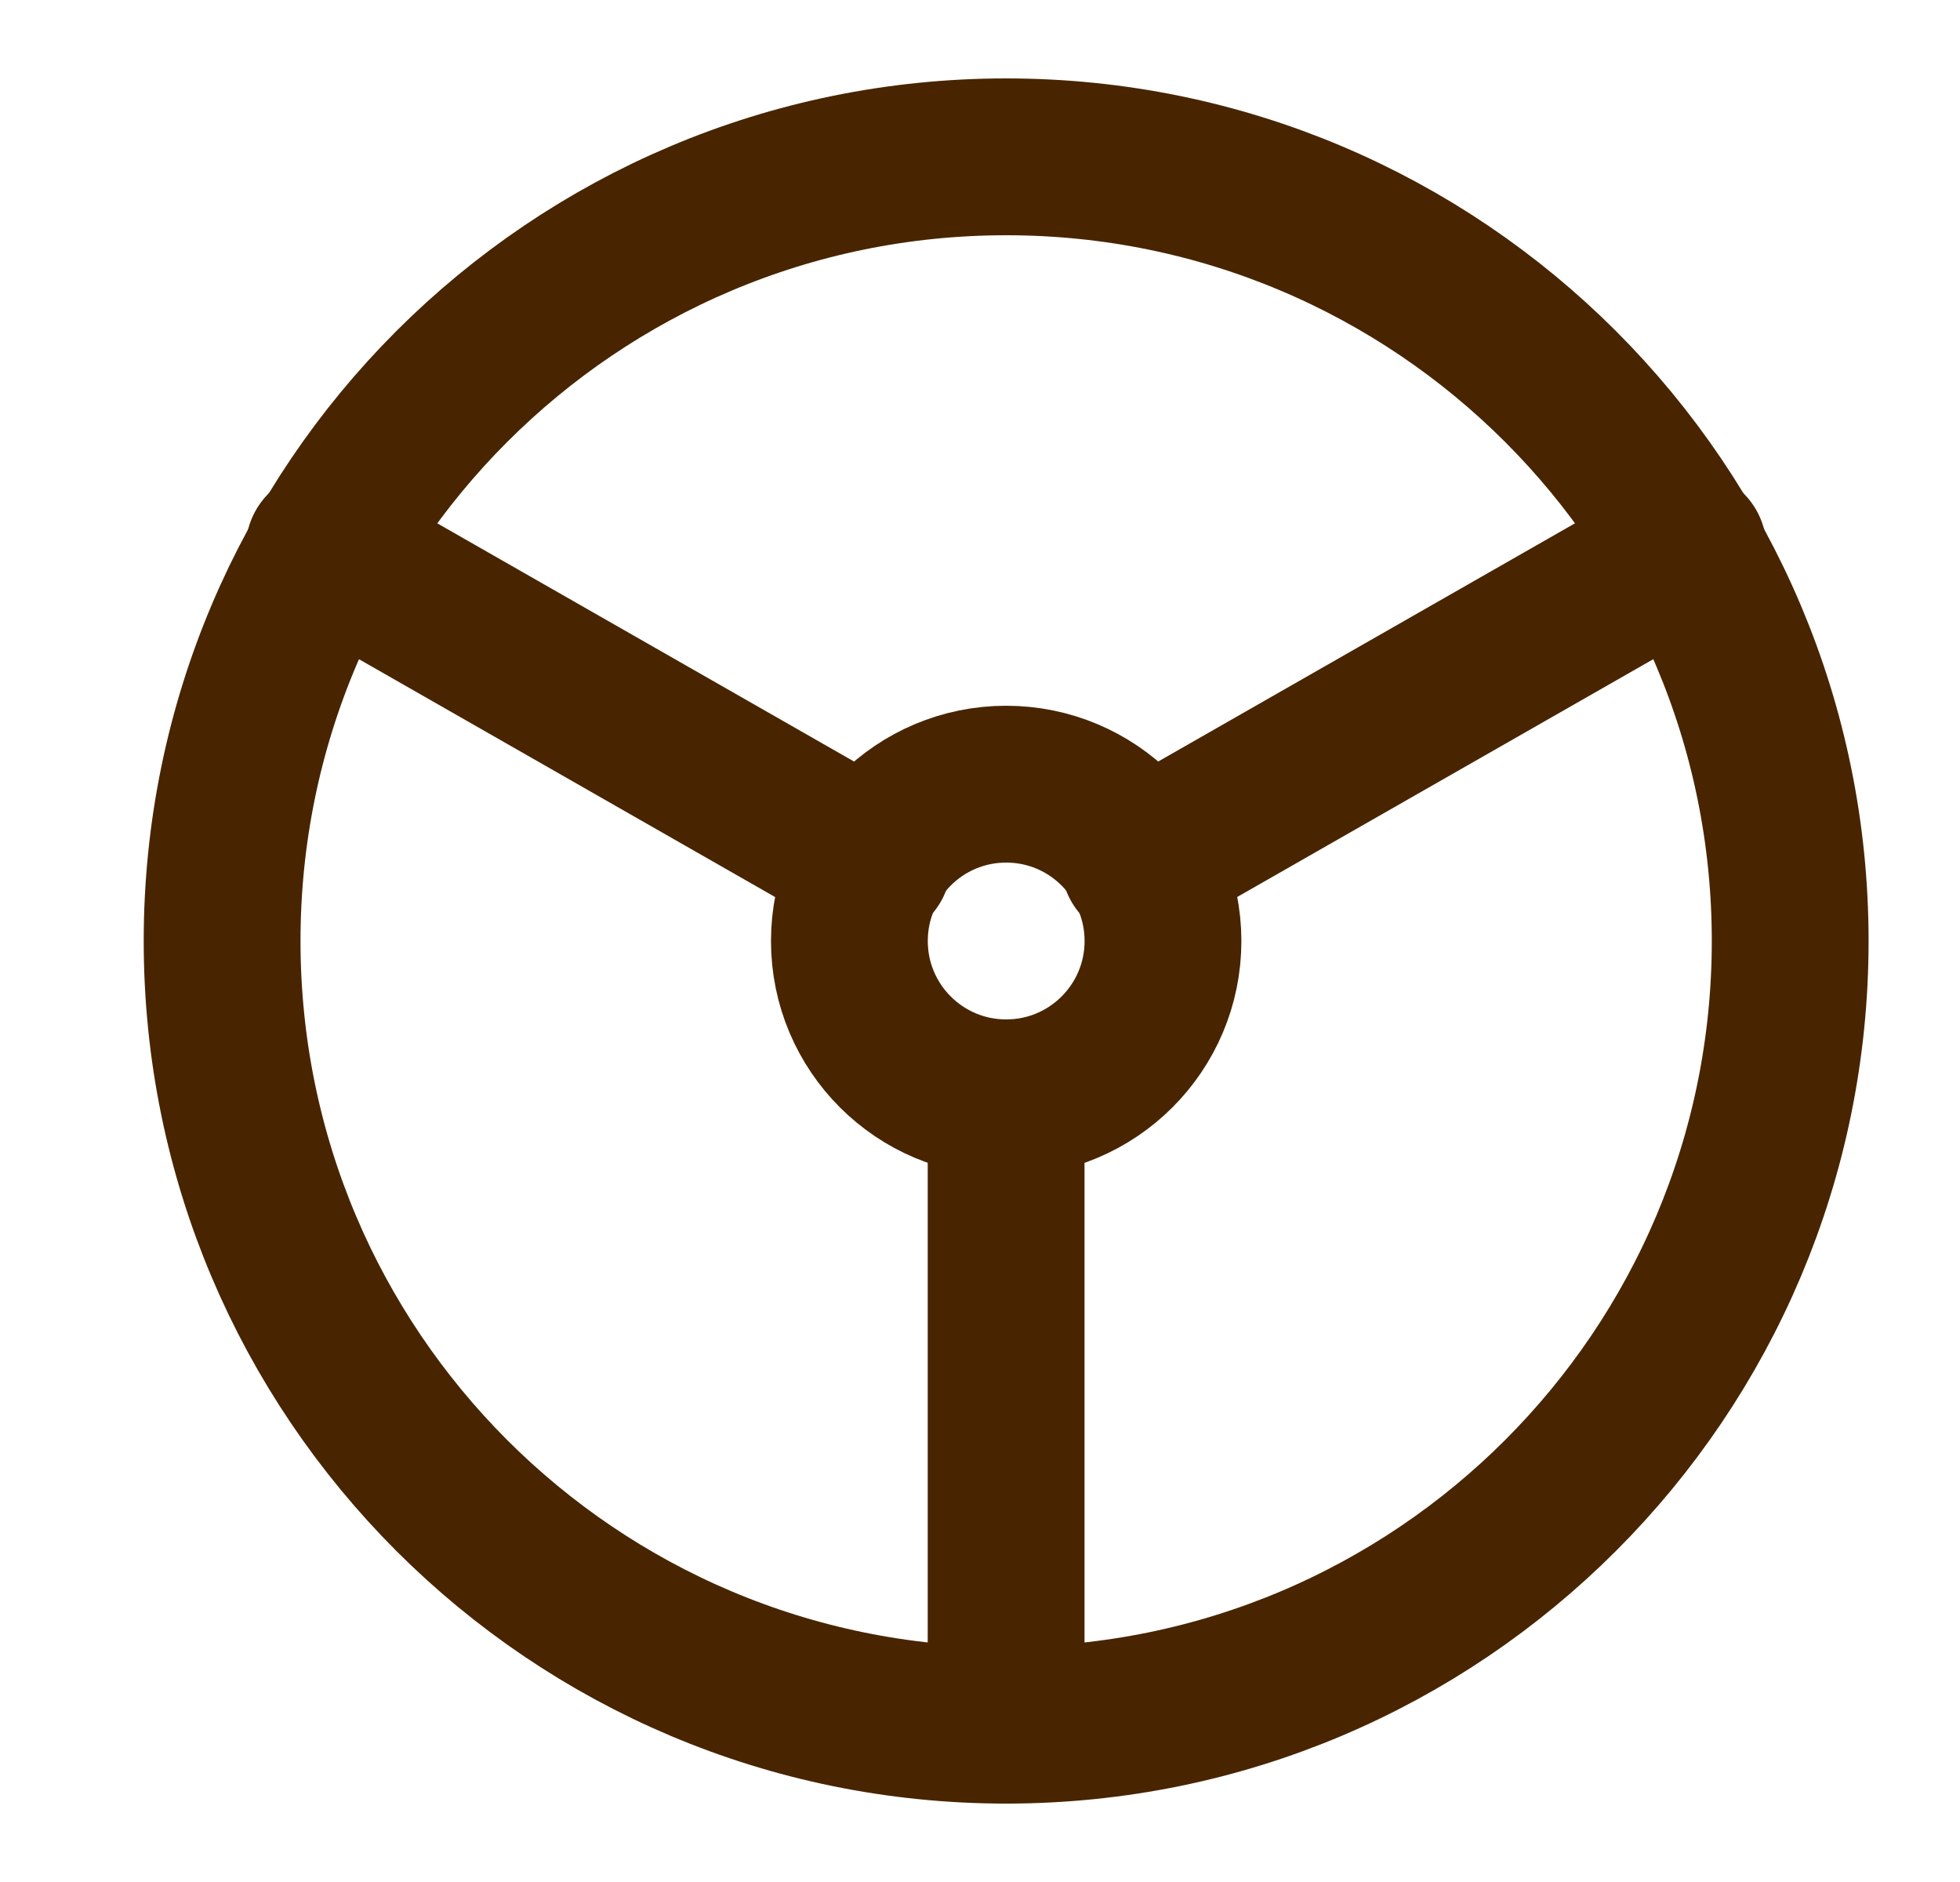 <svg xmlns="http://www.w3.org/2000/svg" fill="none" viewBox="0 0 25 24" height="24" width="25">
<path stroke-linejoin="round" stroke-linecap="round" stroke-width="2" stroke="#482500" d="M12.834 22C18.356 22 22.834 17.523 22.834 12C22.834 6.477 18.356 2 12.834 2C7.311 2 2.833 6.477 2.833 12C2.833 17.523 7.311 22 12.834 22Z"></path>
<path stroke-linejoin="round" stroke-linecap="round" stroke-width="2" stroke="#482500" d="M4.133 7L11.133 11M14.533 11L21.533 7M12.833 14V22"></path>
<path stroke-linejoin="round" stroke-linecap="round" stroke-width="2" stroke="#482500" d="M12.834 14C13.938 14 14.834 13.105 14.834 12C14.834 10.895 13.938 10 12.834 10C11.729 10 10.834 10.895 10.834 12C10.834 13.105 11.729 14 12.834 14Z"></path>
</svg>
